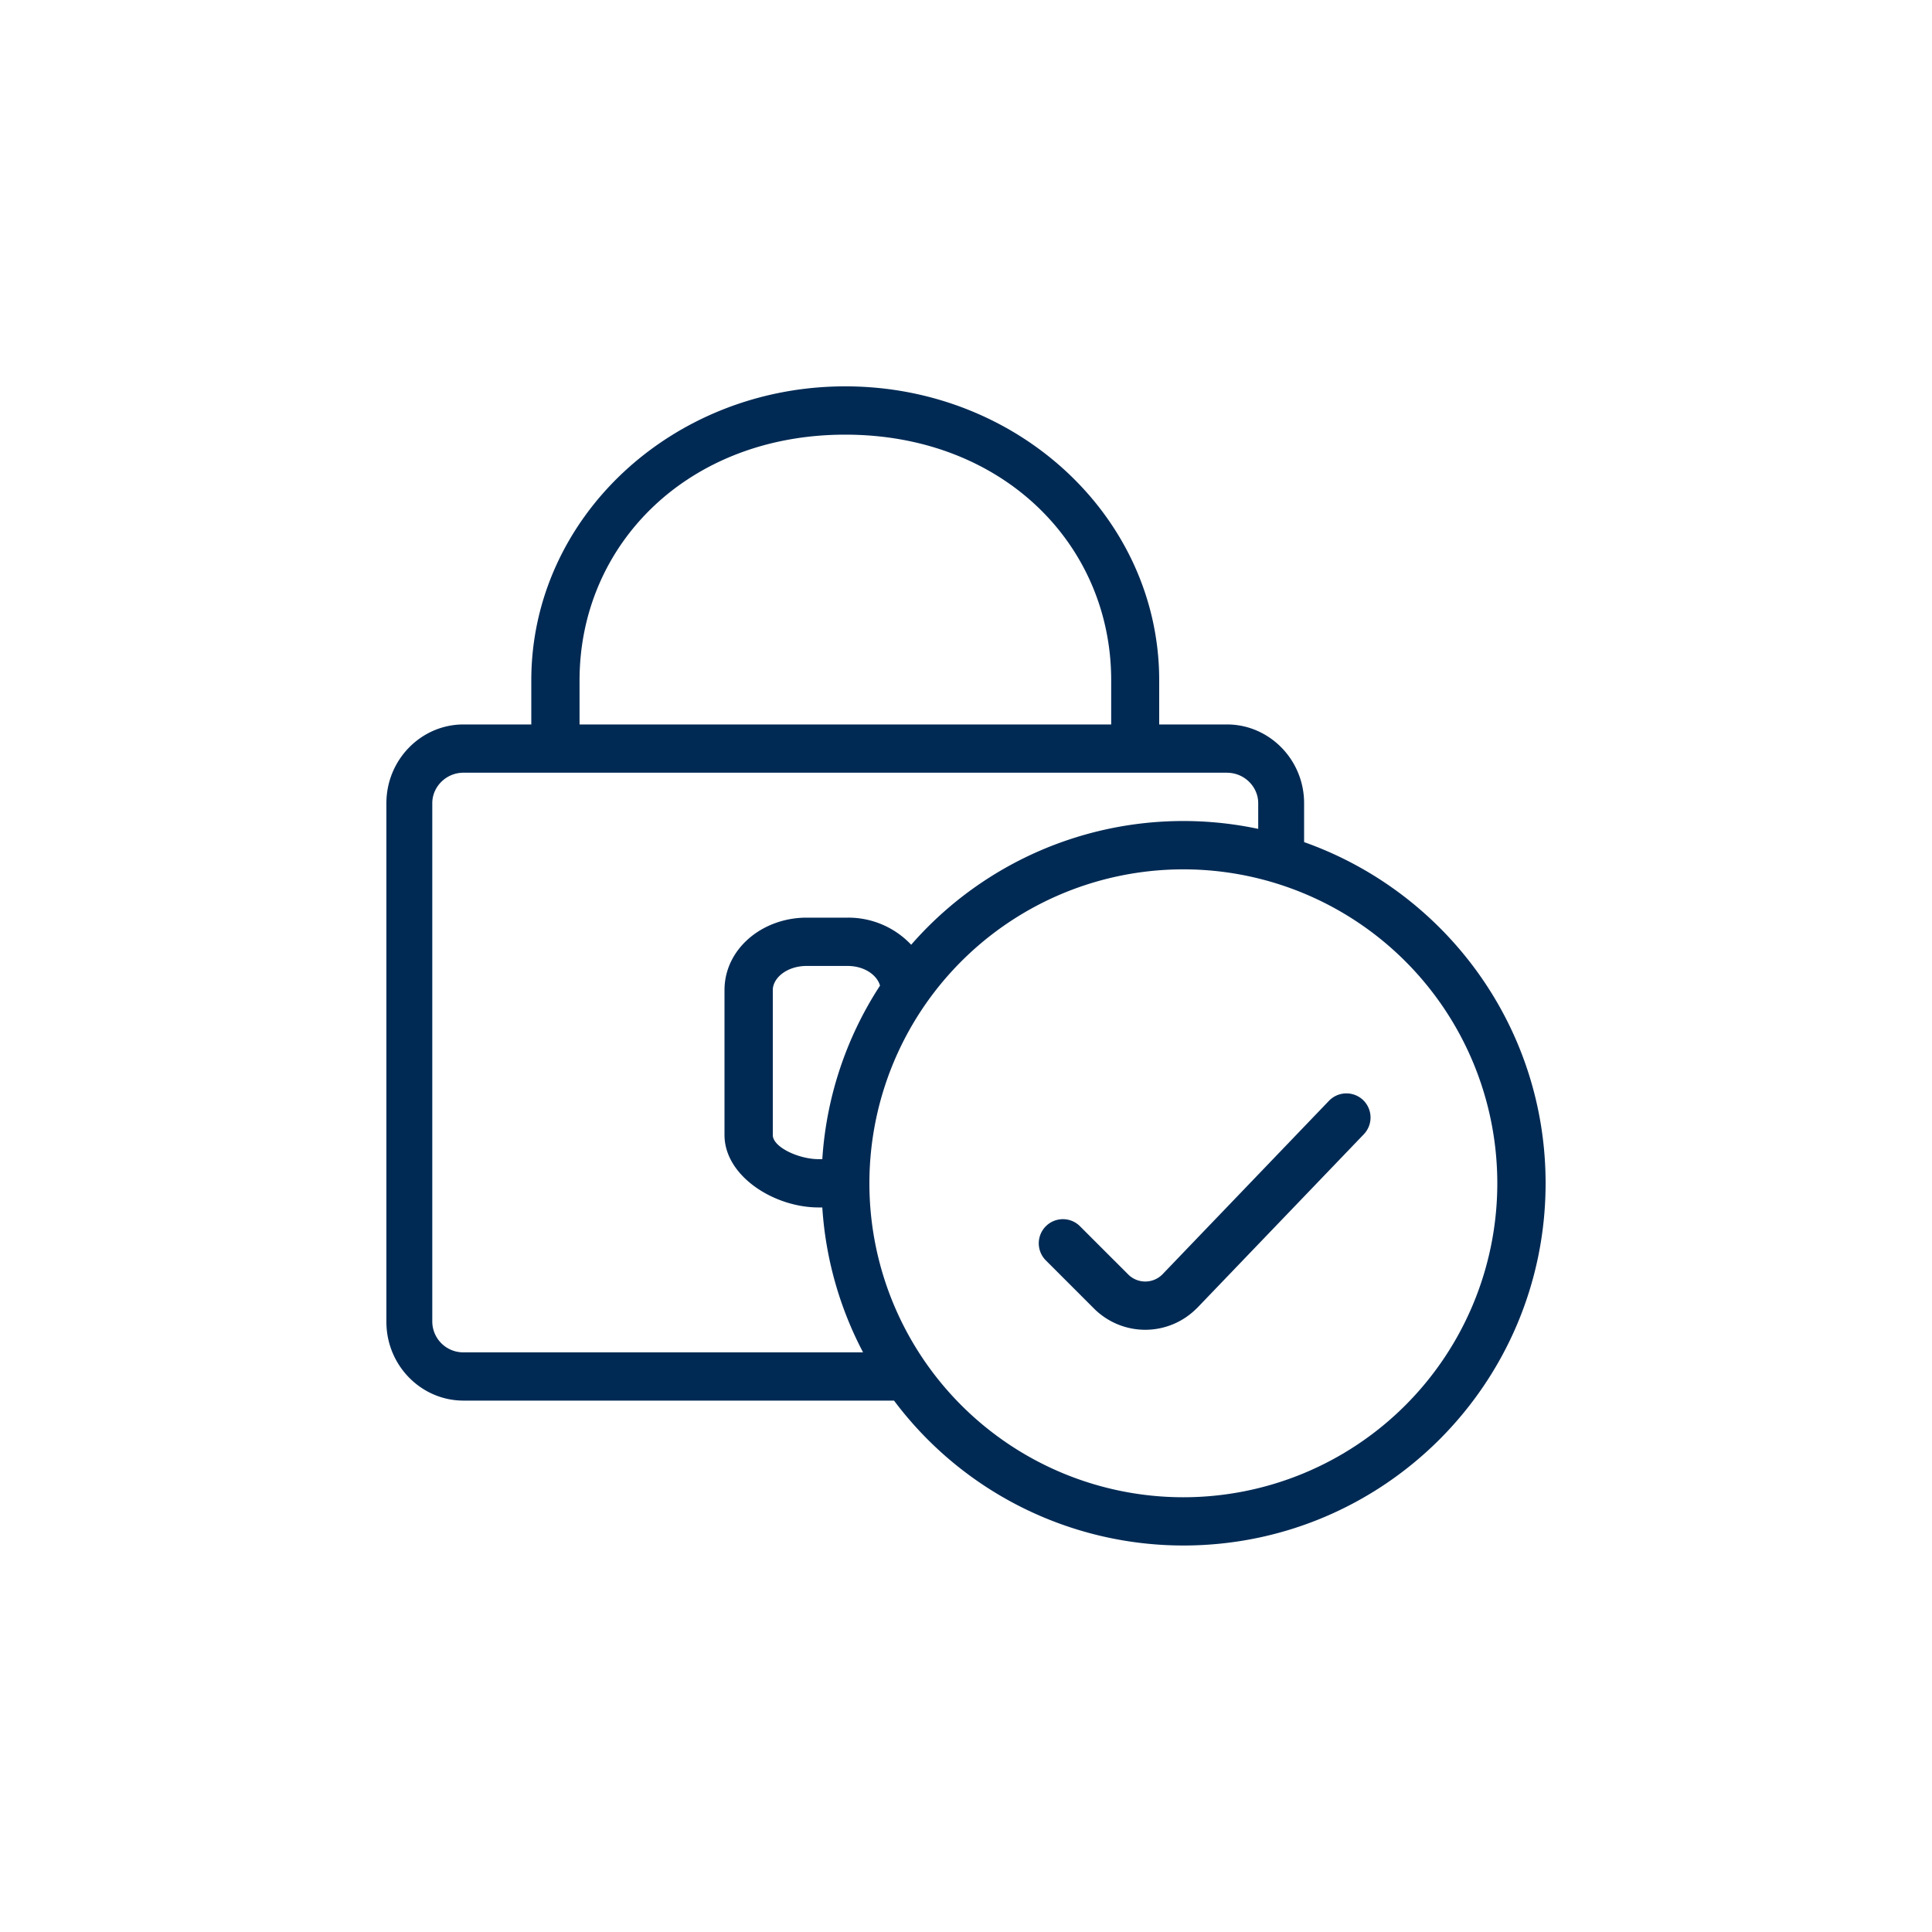 <svg xmlns="http://www.w3.org/2000/svg" viewBox="0 0 40 40"><g style="fill:#002A54"><path d="M23.358 26.386l-1.004-1.004a.5.5 0 0 0-.707.707l1.004 1.004a1.5 1.5 0 0 0 2.12 0c.013-.011.013-.011.023-.022l3.443-3.588a.501.501 0 0 0-.015-.707.501.501 0 0 0-.707.015l-3.45 3.595a.5.5 0 0 1-.707 0z"/><path d="M17.5 7.999c-3.592 0-6.5 2.727-6.5 6.086v.914H9.596c-.875 0-1.596.728-1.596 1.63v10.739c0 .903.721 1.63 1.596 1.63h8.914a7.484 7.484 0 0 0 5.99 3c4.143 0 7.5-3.356 7.5-7.5 0-3.263-2.089-6.033-5-7.063v-.806c0-.902-.722-1.63-1.596-1.63H24v-.914c0-3.36-2.908-6.086-6.5-6.086zm-5.501 6.086c0-2.811 2.241-5.086 5.501-5.086s5.506 2.275 5.506 5.086v.914H11.999v-.914zM31 24.499a6.5 6.5 0 1 1-13 0 6.5 6.5 0 0 1 13 0zm-13.975-.5h-.078c-.405 0-.947-.246-.947-.5v-3c0-.254.296-.5.7-.5h.847c.353 0 .611.19.673.407a7.45 7.45 0 0 0-1.195 3.593zm8.379-8c.359 0 .646.29.646.63v.532a7.476 7.476 0 0 0-7.185 2.399 1.786 1.786 0 0 0-1.318-.561H16.7c-.921 0-1.7.649-1.7 1.5v3c0 .85 1.026 1.5 1.947 1.5h.078a7.466 7.466 0 0 0 .844 3H9.596a.641.641 0 0 1-.646-.631v-10.74c0-.34.287-.63.646-.63h15.808z"/></g></svg>
